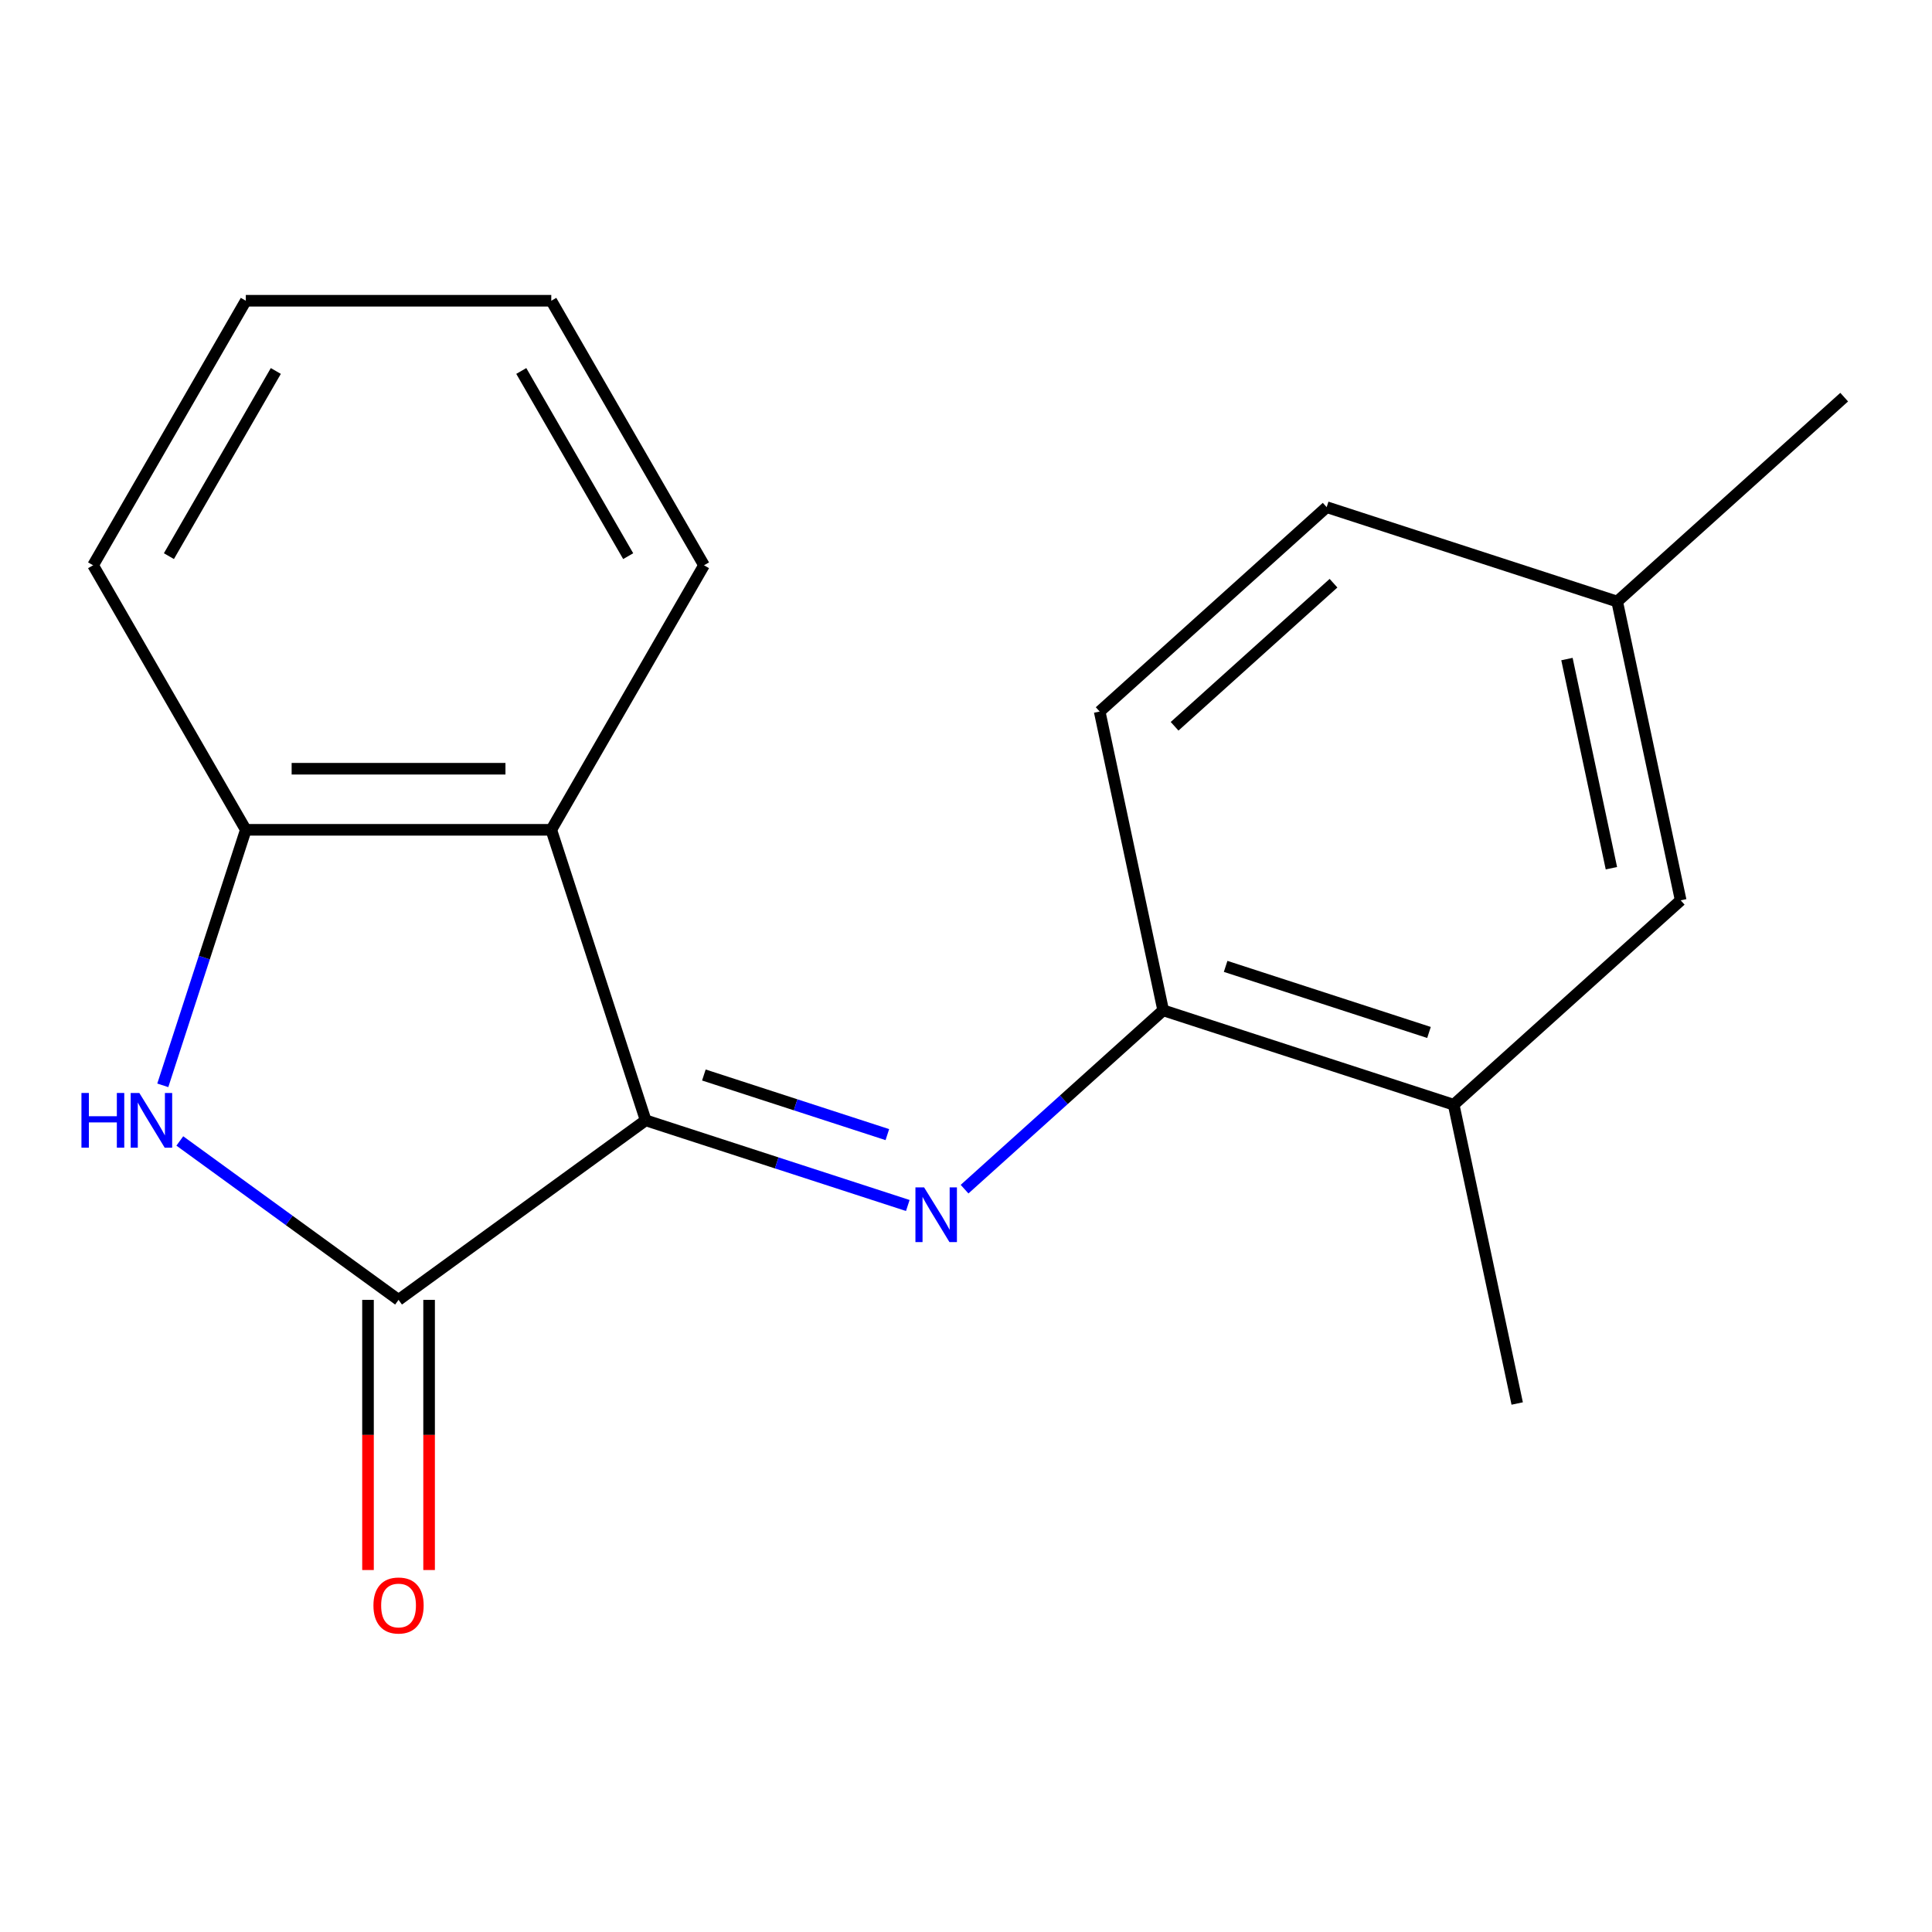 <?xml version='1.0' encoding='iso-8859-1'?>
<svg version='1.1' baseProfile='full'
              xmlns='http://www.w3.org/2000/svg'
                      xmlns:rdkit='http://www.rdkit.org/xml'
                      xmlns:xlink='http://www.w3.org/1999/xlink'
                  xml:space='preserve'
width='1000px' height='1000px' viewBox='0 0 1000 1000'>
<!-- END OF HEADER -->
<rect style='opacity:1.0;fill:#FFFFFF;stroke:none' width='1000' height='1000' x='0' y='0'> </rect>
<path class='bond-0' d='M 334.198,579.88 L 206.288,672.812' style='fill:none;fill-rule:evenodd;stroke:#000000;stroke-width:6px;stroke-linecap:butt;stroke-linejoin:miter;stroke-opacity:1' />
<path class='bond-1' d='M 334.198,579.88 L 402.035,601.921' style='fill:none;fill-rule:evenodd;stroke:#000000;stroke-width:6px;stroke-linecap:butt;stroke-linejoin:miter;stroke-opacity:1' />
<path class='bond-1' d='M 402.035,601.921 L 469.872,623.963' style='fill:none;fill-rule:evenodd;stroke:#0000FF;stroke-width:6px;stroke-linecap:butt;stroke-linejoin:miter;stroke-opacity:1' />
<path class='bond-1' d='M 364.321,556.419 L 411.807,571.848' style='fill:none;fill-rule:evenodd;stroke:#000000;stroke-width:6px;stroke-linecap:butt;stroke-linejoin:miter;stroke-opacity:1' />
<path class='bond-1' d='M 411.807,571.848 L 459.293,587.277' style='fill:none;fill-rule:evenodd;stroke:#0000FF;stroke-width:6px;stroke-linecap:butt;stroke-linejoin:miter;stroke-opacity:1' />
<path class='bond-3' d='M 334.198,579.88 L 285.341,429.513' style='fill:none;fill-rule:evenodd;stroke:#000000;stroke-width:6px;stroke-linecap:butt;stroke-linejoin:miter;stroke-opacity:1' />
<path class='bond-2' d='M 206.288,672.812 L 149.68,631.683' style='fill:none;fill-rule:evenodd;stroke:#000000;stroke-width:6px;stroke-linecap:butt;stroke-linejoin:miter;stroke-opacity:1' />
<path class='bond-2' d='M 149.68,631.683 L 93.071,590.555' style='fill:none;fill-rule:evenodd;stroke:#0000FF;stroke-width:6px;stroke-linecap:butt;stroke-linejoin:miter;stroke-opacity:1' />
<path class='bond-7' d='M 190.478,672.812 L 190.478,742.728' style='fill:none;fill-rule:evenodd;stroke:#000000;stroke-width:6px;stroke-linecap:butt;stroke-linejoin:miter;stroke-opacity:1' />
<path class='bond-7' d='M 190.478,742.728 L 190.478,812.644' style='fill:none;fill-rule:evenodd;stroke:#FF0000;stroke-width:6px;stroke-linecap:butt;stroke-linejoin:miter;stroke-opacity:1' />
<path class='bond-7' d='M 222.099,672.812 L 222.099,742.728' style='fill:none;fill-rule:evenodd;stroke:#000000;stroke-width:6px;stroke-linecap:butt;stroke-linejoin:miter;stroke-opacity:1' />
<path class='bond-7' d='M 222.099,742.728 L 222.099,812.644' style='fill:none;fill-rule:evenodd;stroke:#FF0000;stroke-width:6px;stroke-linecap:butt;stroke-linejoin:miter;stroke-opacity:1' />
<path class='bond-5' d='M 499.258,615.508 L 550.659,569.226' style='fill:none;fill-rule:evenodd;stroke:#0000FF;stroke-width:6px;stroke-linecap:butt;stroke-linejoin:miter;stroke-opacity:1' />
<path class='bond-5' d='M 550.659,569.226 L 602.06,522.944' style='fill:none;fill-rule:evenodd;stroke:#000000;stroke-width:6px;stroke-linecap:butt;stroke-linejoin:miter;stroke-opacity:1' />
<path class='bond-18' d='M 84.263,561.767 L 105.75,495.64' style='fill:none;fill-rule:evenodd;stroke:#0000FF;stroke-width:6px;stroke-linecap:butt;stroke-linejoin:miter;stroke-opacity:1' />
<path class='bond-18' d='M 105.75,495.64 L 127.236,429.513' style='fill:none;fill-rule:evenodd;stroke:#000000;stroke-width:6px;stroke-linecap:butt;stroke-linejoin:miter;stroke-opacity:1' />
<path class='bond-4' d='M 285.341,429.513 L 127.236,429.513' style='fill:none;fill-rule:evenodd;stroke:#000000;stroke-width:6px;stroke-linecap:butt;stroke-linejoin:miter;stroke-opacity:1' />
<path class='bond-4' d='M 261.625,397.892 L 150.951,397.892' style='fill:none;fill-rule:evenodd;stroke:#000000;stroke-width:6px;stroke-linecap:butt;stroke-linejoin:miter;stroke-opacity:1' />
<path class='bond-12' d='M 285.341,429.513 L 364.393,292.59' style='fill:none;fill-rule:evenodd;stroke:#000000;stroke-width:6px;stroke-linecap:butt;stroke-linejoin:miter;stroke-opacity:1' />
<path class='bond-13' d='M 127.236,429.513 L 48.183,292.59' style='fill:none;fill-rule:evenodd;stroke:#000000;stroke-width:6px;stroke-linecap:butt;stroke-linejoin:miter;stroke-opacity:1' />
<path class='bond-6' d='M 602.06,522.944 L 752.427,571.801' style='fill:none;fill-rule:evenodd;stroke:#000000;stroke-width:6px;stroke-linecap:butt;stroke-linejoin:miter;stroke-opacity:1' />
<path class='bond-6' d='M 634.387,500.199 L 739.644,534.399' style='fill:none;fill-rule:evenodd;stroke:#000000;stroke-width:6px;stroke-linecap:butt;stroke-linejoin:miter;stroke-opacity:1' />
<path class='bond-9' d='M 602.06,522.944 L 569.188,368.294' style='fill:none;fill-rule:evenodd;stroke:#000000;stroke-width:6px;stroke-linecap:butt;stroke-linejoin:miter;stroke-opacity:1' />
<path class='bond-8' d='M 752.427,571.801 L 869.922,466.008' style='fill:none;fill-rule:evenodd;stroke:#000000;stroke-width:6px;stroke-linecap:butt;stroke-linejoin:miter;stroke-opacity:1' />
<path class='bond-14' d='M 752.427,571.801 L 785.299,726.451' style='fill:none;fill-rule:evenodd;stroke:#000000;stroke-width:6px;stroke-linecap:butt;stroke-linejoin:miter;stroke-opacity:1' />
<path class='bond-20' d='M 869.922,466.008 L 837.05,311.358' style='fill:none;fill-rule:evenodd;stroke:#000000;stroke-width:6px;stroke-linecap:butt;stroke-linejoin:miter;stroke-opacity:1' />
<path class='bond-20' d='M 834.061,449.385 L 811.051,341.13' style='fill:none;fill-rule:evenodd;stroke:#000000;stroke-width:6px;stroke-linecap:butt;stroke-linejoin:miter;stroke-opacity:1' />
<path class='bond-11' d='M 569.188,368.294 L 686.683,262.501' style='fill:none;fill-rule:evenodd;stroke:#000000;stroke-width:6px;stroke-linecap:butt;stroke-linejoin:miter;stroke-opacity:1' />
<path class='bond-11' d='M 607.971,375.924 L 690.218,301.868' style='fill:none;fill-rule:evenodd;stroke:#000000;stroke-width:6px;stroke-linecap:butt;stroke-linejoin:miter;stroke-opacity:1' />
<path class='bond-10' d='M 837.05,311.358 L 686.683,262.501' style='fill:none;fill-rule:evenodd;stroke:#000000;stroke-width:6px;stroke-linecap:butt;stroke-linejoin:miter;stroke-opacity:1' />
<path class='bond-15' d='M 837.05,311.358 L 954.545,205.565' style='fill:none;fill-rule:evenodd;stroke:#000000;stroke-width:6px;stroke-linecap:butt;stroke-linejoin:miter;stroke-opacity:1' />
<path class='bond-16' d='M 364.393,292.59 L 285.341,155.666' style='fill:none;fill-rule:evenodd;stroke:#000000;stroke-width:6px;stroke-linecap:butt;stroke-linejoin:miter;stroke-opacity:1' />
<path class='bond-16' d='M 325.151,287.862 L 269.814,192.015' style='fill:none;fill-rule:evenodd;stroke:#000000;stroke-width:6px;stroke-linecap:butt;stroke-linejoin:miter;stroke-opacity:1' />
<path class='bond-19' d='M 48.183,292.59 L 127.236,155.666' style='fill:none;fill-rule:evenodd;stroke:#000000;stroke-width:6px;stroke-linecap:butt;stroke-linejoin:miter;stroke-opacity:1' />
<path class='bond-19' d='M 87.425,287.862 L 142.762,192.015' style='fill:none;fill-rule:evenodd;stroke:#000000;stroke-width:6px;stroke-linecap:butt;stroke-linejoin:miter;stroke-opacity:1' />
<path class='bond-17' d='M 285.341,155.666 L 127.236,155.666' style='fill:none;fill-rule:evenodd;stroke:#000000;stroke-width:6px;stroke-linecap:butt;stroke-linejoin:miter;stroke-opacity:1' />
<path  class='atom-2' d='M 478.305 614.577
L 487.585 629.577
Q 488.505 631.057, 489.985 633.737
Q 491.465 636.417, 491.545 636.577
L 491.545 614.577
L 495.305 614.577
L 495.305 642.897
L 491.425 642.897
L 481.465 626.497
Q 480.305 624.577, 479.065 622.377
Q 477.865 620.177, 477.505 619.497
L 477.505 642.897
L 473.825 642.897
L 473.825 614.577
L 478.305 614.577
' fill='#0000FF'/>
<path  class='atom-3' d='M 42.158 565.72
L 45.998 565.72
L 45.998 577.76
L 60.478 577.76
L 60.478 565.72
L 64.318 565.72
L 64.318 594.04
L 60.478 594.04
L 60.478 580.96
L 45.998 580.96
L 45.998 594.04
L 42.158 594.04
L 42.158 565.72
' fill='#0000FF'/>
<path  class='atom-3' d='M 72.118 565.72
L 81.398 580.72
Q 82.318 582.2, 83.798 584.88
Q 85.278 587.56, 85.358 587.72
L 85.358 565.72
L 89.118 565.72
L 89.118 594.04
L 85.238 594.04
L 75.278 577.64
Q 74.118 575.72, 72.878 573.52
Q 71.678 571.32, 71.318 570.64
L 71.318 594.04
L 67.638 594.04
L 67.638 565.72
L 72.118 565.72
' fill='#0000FF'/>
<path  class='atom-8' d='M 193.288 830.997
Q 193.288 824.197, 196.648 820.397
Q 200.008 816.597, 206.288 816.597
Q 212.568 816.597, 215.928 820.397
Q 219.288 824.197, 219.288 830.997
Q 219.288 837.877, 215.888 841.797
Q 212.488 845.677, 206.288 845.677
Q 200.048 845.677, 196.648 841.797
Q 193.288 837.917, 193.288 830.997
M 206.288 842.477
Q 210.608 842.477, 212.928 839.597
Q 215.288 836.677, 215.288 830.997
Q 215.288 825.437, 212.928 822.637
Q 210.608 819.797, 206.288 819.797
Q 201.968 819.797, 199.608 822.597
Q 197.288 825.397, 197.288 830.997
Q 197.288 836.717, 199.608 839.597
Q 201.968 842.477, 206.288 842.477
' fill='#FF0000'/>
</svg>
